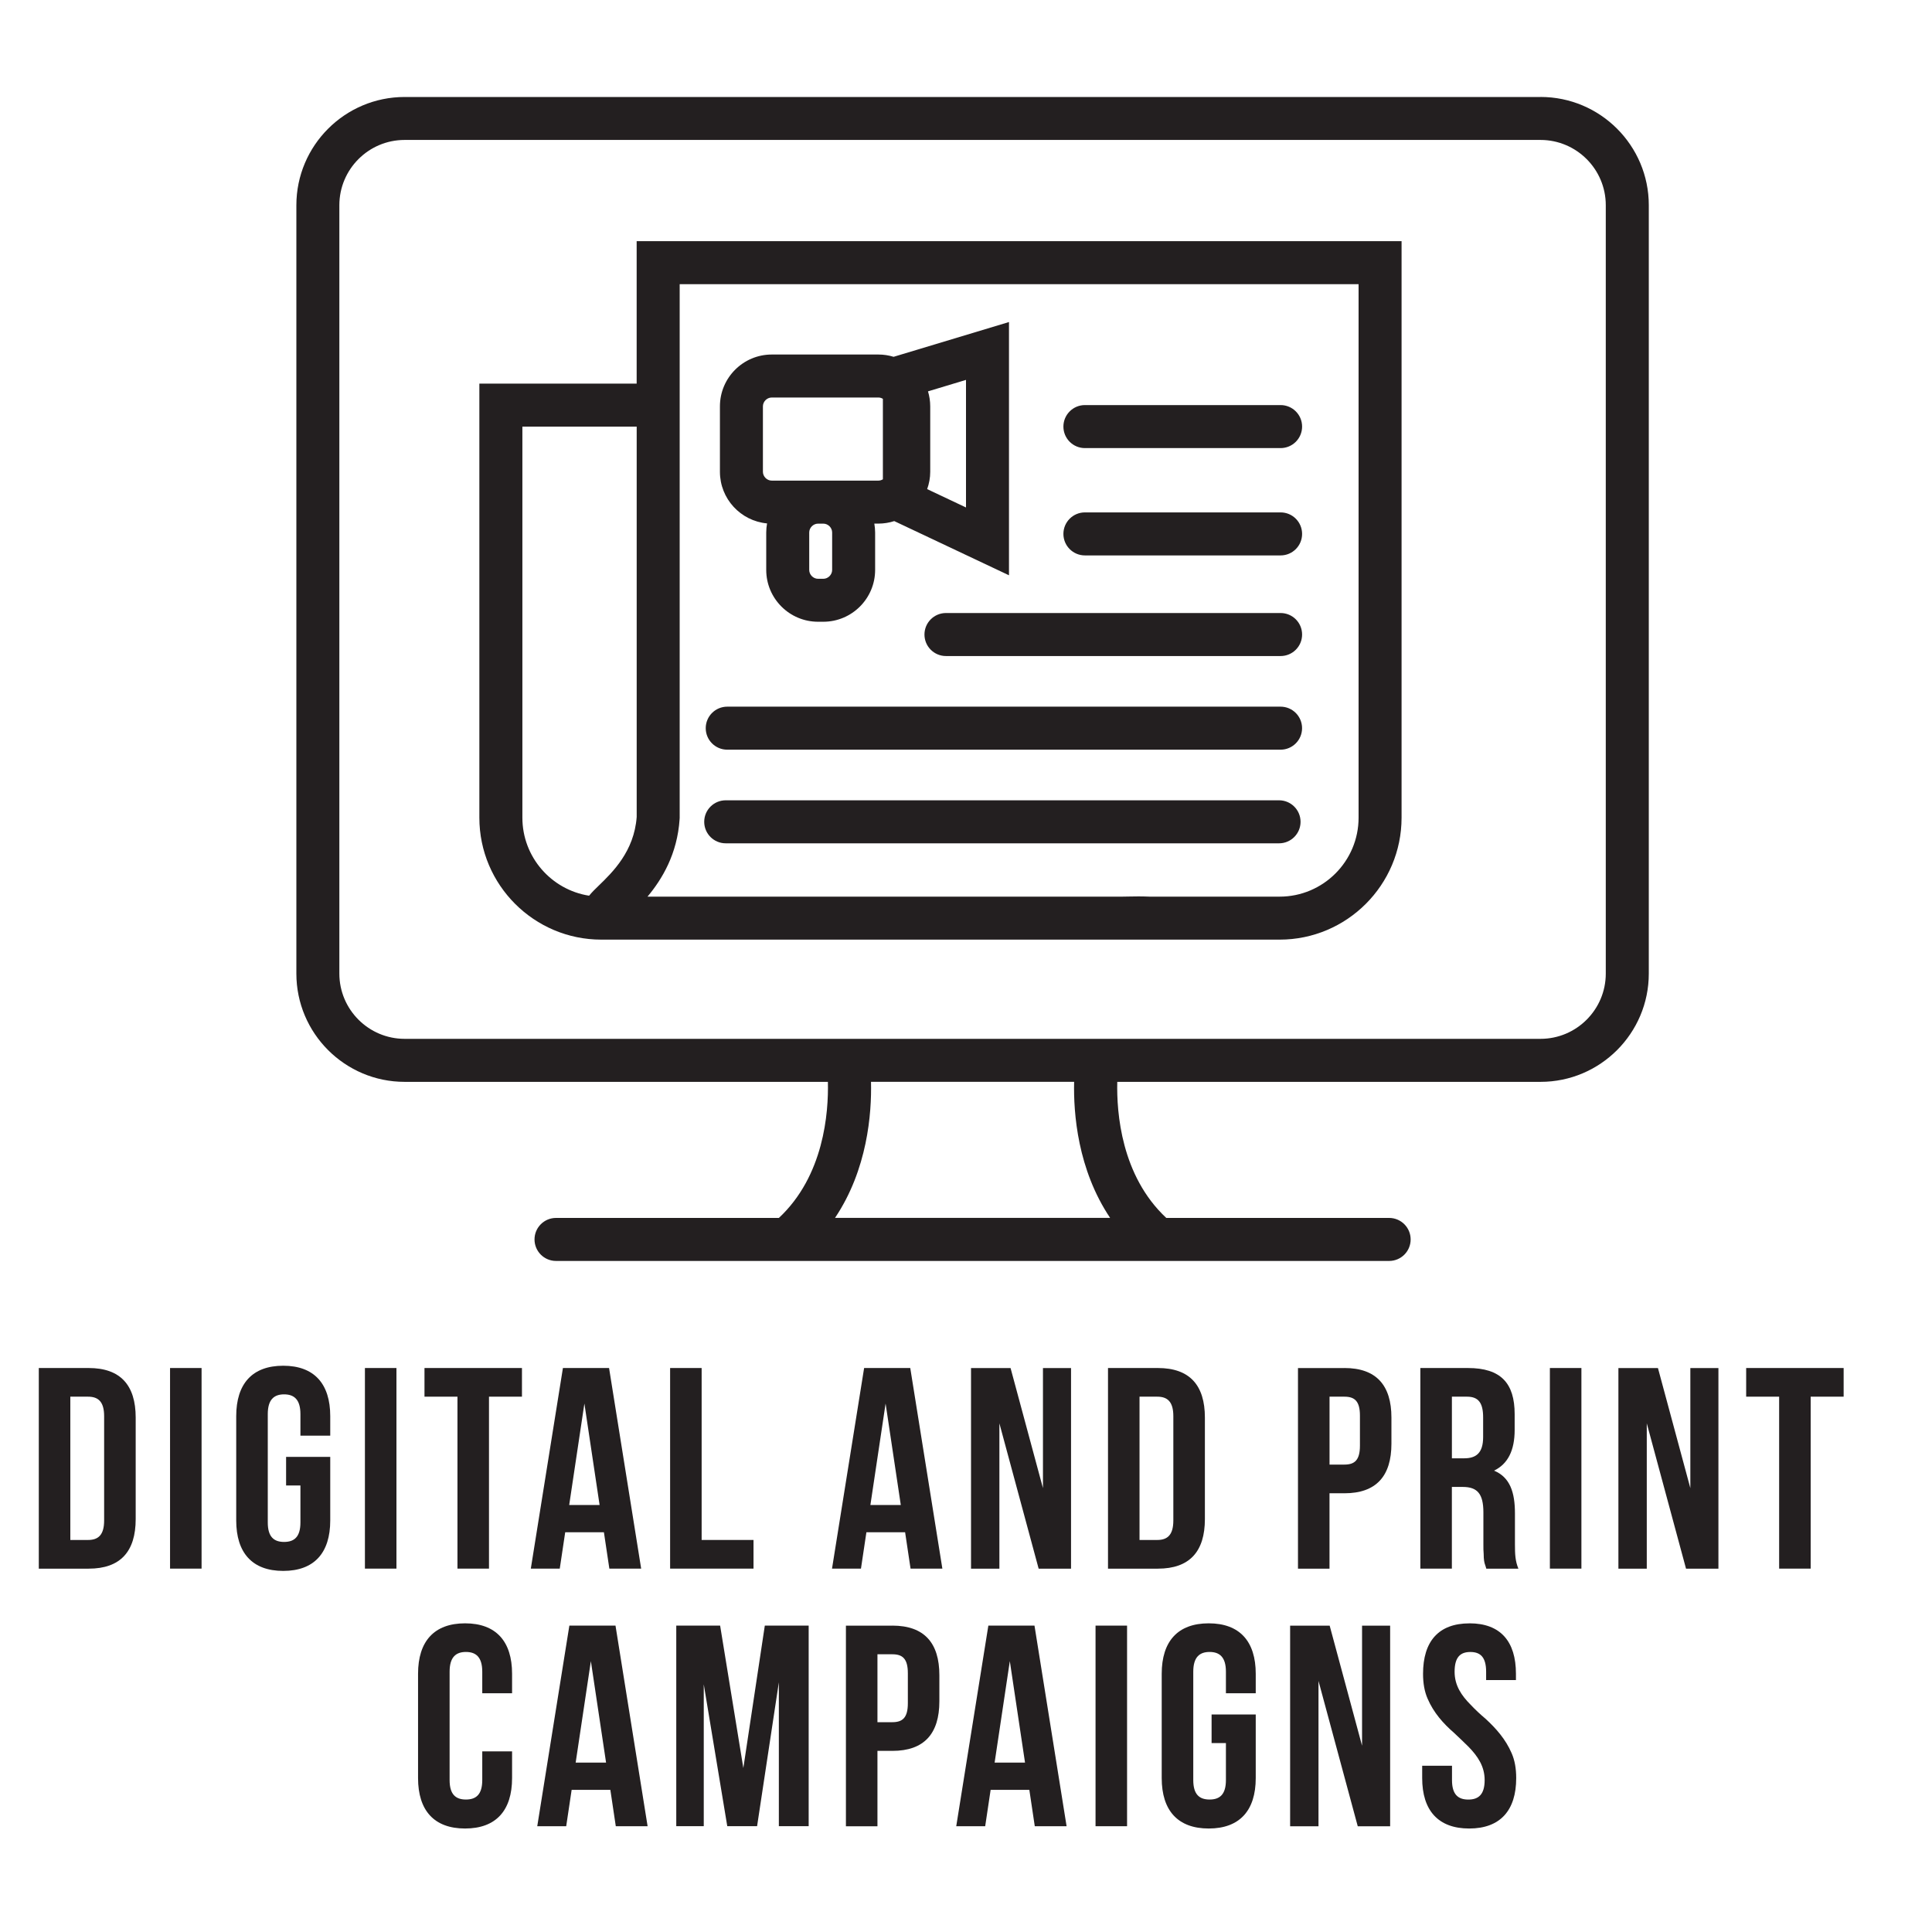 <?xml version="1.0" encoding="UTF-8"?> <svg xmlns="http://www.w3.org/2000/svg" id="Layer_1" data-name="Layer 1" viewBox="0 0 600 600"><defs><style> .cls-1 { fill: #231f20; } </style></defs><g><path class="cls-1" d="M478.43,30.12H125.66c-18.54,0-33.62,15.08-33.62,33.62v238.62c0,18.54,15.08,33.62,33.62,33.62h131.45c.23,9.58-1.22,29.19-15.22,42.26h-69.21c-3.69,0-6.68,2.99-6.68,6.68s2.99,6.68,6.68,6.68h258.73c3.69,0,6.68-2.99,6.68-6.68s-2.99-6.68-6.68-6.68h-69.21c-14-13.07-15.45-32.67-15.22-42.26h131.45c18.54,0,33.62-15.08,33.62-33.62V63.73c0-18.54-15.08-33.62-33.62-33.62ZM344.76,378.23h-85.44c10.1-15.05,11.41-32.46,11.18-42.26h63.08c-.23,9.79,1.08,27.2,11.18,42.26ZM498.69,302.35c0,11.17-9.09,20.27-20.27,20.27H125.66c-11.17,0-20.27-9.09-20.27-20.27V63.73c0-11.18,9.09-20.27,20.27-20.27h352.76c11.17,0,20.27,9.09,20.27,20.27v238.62Z"></path><path class="cls-1" d="M197.72,119.13h-48.85v134.81c0,20.88,16.99,37.87,37.87,37.87h210.66c20.88,0,37.87-16.99,37.87-37.87V74.9h-237.55v44.23ZM162.23,253.94v-121.45h35.5v121.22c-.79,10.69-7.45,17.13-11.87,21.41-.97.93-2.01,1.94-2.91,3.05-11.72-1.83-20.72-11.99-20.72-24.22ZM211.08,254.16V88.25h210.84v165.69c0,13.52-11,24.52-24.52,24.52h-40.37c-2.78-.11-4.44-.07-6.04-.04-.76.02-1.52.04-2.44.04h-147.46c4.56-5.46,9.25-13.25,9.97-24.07v-.22Z"></path><path class="cls-1" d="M238.22,162.54c-.16.92-.26,1.86-.26,2.82v11.63c0,8.88,7.22,16.1,16.1,16.1h1.62c8.88,0,16.1-7.22,16.1-16.1v-11.63c0-.94-.1-1.85-.25-2.75h1.26c1.72,0,3.38-.28,4.93-.78l35.63,16.83v-78.65l-35.83,10.8c-1.5-.46-3.09-.71-4.73-.71h-33.11c-8.88,0-16.1,7.22-16.1,16.1v20.32c0,8.38,6.44,15.28,14.64,16.03ZM258.43,165.37v11.63c0,1.49-1.26,2.75-2.75,2.75h-1.62c-1.49,0-2.75-1.26-2.75-2.75v-11.63c0-1.49,1.26-2.75,2.75-2.75h1.62c1.49,0,2.75,1.26,2.75,2.75ZM300,157.6l-12.06-5.7c.6-1.69.95-3.49.95-5.38v-20.32c0-1.62-.25-3.18-.69-4.66l11.8-3.56v39.61ZM236.93,126.2c0-1.49,1.26-2.75,2.75-2.75h33.11c.51,0,.99.16,1.4.41v24.99c-.41.25-.89.41-1.4.41h-33.11c-1.49,0-2.75-1.26-2.75-2.75v-20.32Z"></path><path class="cls-1" d="M336.93,139.16h60.77c3.69,0,6.68-2.99,6.68-6.68s-2.99-6.68-6.68-6.68h-60.77c-3.69,0-6.68,2.99-6.68,6.68s2.99,6.68,6.68,6.68Z"></path><path class="cls-1" d="M225.38,261.9h171.84c3.69,0,6.68-2.99,6.68-6.68s-2.99-6.68-6.68-6.68h-171.84c-3.69,0-6.68,2.99-6.68,6.68s2.99,6.68,6.68,6.68Z"></path><path class="cls-1" d="M225.85,232.82h171.84c3.69,0,6.68-2.99,6.68-6.68s-2.99-6.68-6.68-6.68h-171.84c-3.69,0-6.68,2.99-6.68,6.68s2.99,6.68,6.68,6.68Z"></path><path class="cls-1" d="M397.7,190.38h-103.92c-3.69,0-6.68,2.99-6.68,6.68s2.99,6.68,6.68,6.68h103.92c3.69,0,6.68-2.99,6.68-6.68s-2.99-6.68-6.68-6.68Z"></path><path class="cls-1" d="M336.93,172.49h60.77c3.69,0,6.68-2.99,6.68-6.68s-2.99-6.68-6.68-6.68h-60.77c-3.69,0-6.68,2.99-6.68,6.68s2.99,6.68,6.68,6.68Z"></path></g><g><path class="cls-1" d="M12.05,424.85h15.49c9.88,0,14.6,5.34,14.6,15.4v31.51c0,10.06-4.72,15.4-14.6,15.4h-15.49v-62.3ZM21.84,433.75v44.5h5.52c3.12,0,4.98-1.51,4.98-6.05v-32.4c0-4.54-1.87-6.05-4.98-6.05h-5.52Z"></path><path class="cls-1" d="M52.81,424.85h9.79v62.3h-9.79v-62.3Z"></path><path class="cls-1" d="M88.85,452.44h13.71v19.76c0,10.06-4.98,15.66-14.6,15.66s-14.6-5.61-14.6-15.66v-32.4c0-10.06,4.98-15.66,14.6-15.66s14.6,5.61,14.6,15.66v6.05h-9.26v-6.68c0-4.54-1.96-6.14-5.07-6.14s-5.07,1.6-5.07,6.14v33.64c0,4.54,1.96,6.05,5.07,6.05s5.07-1.51,5.07-6.05v-11.48h-4.45v-8.9Z"></path><path class="cls-1" d="M113.33,424.85h9.79v62.3h-9.79v-62.3Z"></path><path class="cls-1" d="M131.84,424.85h30.26v8.9h-10.24v53.4h-9.79v-53.4h-10.24v-8.9Z"></path><path class="cls-1" d="M199.12,487.15h-9.88l-1.69-11.3h-12.02l-1.69,11.3h-8.99l9.97-62.3h14.33l9.97,62.3ZM176.78,467.39h9.43l-4.72-31.51-4.72,31.51Z"></path><path class="cls-1" d="M208.11,424.85h9.79v53.4h16.11v8.9h-25.9v-62.3Z"></path><path class="cls-1" d="M292.66,487.15h-9.88l-1.69-11.3h-12.02l-1.69,11.3h-8.99l9.97-62.3h14.33l9.97,62.3ZM270.32,467.39h9.43l-4.72-31.51-4.72,31.51Z"></path><path class="cls-1" d="M310.37,442.03v45.13h-8.81v-62.3h12.28l10.06,37.29v-37.29h8.72v62.3h-10.06l-12.19-45.13Z"></path><path class="cls-1" d="M344.1,424.85h15.49c9.88,0,14.6,5.34,14.6,15.4v31.51c0,10.06-4.72,15.4-14.6,15.4h-15.49v-62.3ZM353.89,433.75v44.5h5.52c3.11,0,4.98-1.51,4.98-6.05v-32.4c0-4.54-1.87-6.05-4.98-6.05h-5.52Z"></path><path class="cls-1" d="M417.52,424.85c9.88,0,14.6,5.34,14.6,15.4v8.1c0,10.06-4.72,15.4-14.6,15.4h-4.63v23.41h-9.79v-62.3h14.42ZM412.9,433.75v21.09h4.63c3.12,0,4.81-1.33,4.81-5.87v-9.35c0-4.54-1.69-5.87-4.81-5.87h-4.63Z"></path><path class="cls-1" d="M461.58,487.15c-.09-.44-.27-.8-.36-1.16-.27-.71-.45-1.69-.45-3.38-.09-.8-.09-1.87-.09-3.12v-9.79c0-5.79-1.87-7.92-6.41-7.92h-3.38v25.37h-9.79v-62.3h14.78c10.24,0,14.51,4.72,14.51,14.33v4.9c0,6.41-2.14,10.59-6.41,12.64,4.98,2.05,6.5,6.76,6.5,13.26v9.61c0,3.12.09,5.16,1.07,7.57h-9.97ZM450.9,433.75v19.14h3.83c3.65,0,5.87-1.6,5.87-6.59v-6.14c0-4.54-1.51-6.41-4.98-6.41h-4.72Z"></path><path class="cls-1" d="M481.33,424.85h9.79v62.3h-9.79v-62.3Z"></path><path class="cls-1" d="M511.42,442.03v45.13h-8.81v-62.3h12.28l10.06,37.29v-37.29h8.72v62.3h-10.06l-12.19-45.13Z"></path><path class="cls-1" d="M542.3,424.85h30.26v8.9h-10.24v53.4h-9.79v-53.4h-10.24v-8.9Z"></path><path class="cls-1" d="M159.03,543.92v8.28c0,10.06-4.98,15.66-14.6,15.66s-14.6-5.61-14.6-15.66v-32.4c0-10.06,4.98-15.66,14.6-15.66s14.6,5.61,14.6,15.66v6.05h-9.26v-6.68c0-4.54-1.96-6.14-5.07-6.14s-5.07,1.6-5.07,6.14v33.64c0,4.54,1.96,6.05,5.07,6.05s5.07-1.51,5.07-6.05v-8.9h9.26Z"></path><path class="cls-1" d="M201.12,567.15h-9.88l-1.69-11.3h-12.02l-1.69,11.3h-8.99l9.97-62.3h14.33l9.97,62.3ZM178.78,547.39h9.44l-4.72-31.51-4.72,31.51Z"></path><path class="cls-1" d="M230.85,549.08l6.67-44.24h13.62v62.3h-9.26v-44.68l-6.76,44.68h-9.26l-7.3-44.06v44.06h-8.54v-62.3h13.62l7.21,44.24Z"></path><path class="cls-1" d="M277.13,504.85c9.88,0,14.6,5.34,14.6,15.4v8.1c0,10.06-4.72,15.4-14.6,15.4h-4.63v23.41h-9.79v-62.3h14.42ZM272.5,513.75v21.09h4.63c3.12,0,4.81-1.33,4.81-5.87v-9.35c0-4.54-1.69-5.87-4.81-5.87h-4.63Z"></path><path class="cls-1" d="M331.24,567.15h-9.88l-1.69-11.3h-12.02l-1.69,11.3h-8.99l9.97-62.3h14.33l9.97,62.3ZM308.9,547.39h9.43l-4.72-31.51-4.72,31.51Z"></path><path class="cls-1" d="M340.23,504.85h9.79v62.3h-9.79v-62.3Z"></path><path class="cls-1" d="M376.27,532.44h13.71v19.76c0,10.06-4.98,15.66-14.6,15.66s-14.6-5.61-14.6-15.66v-32.4c0-10.06,4.98-15.66,14.6-15.66s14.6,5.61,14.6,15.66v6.05h-9.26v-6.68c0-4.54-1.96-6.14-5.07-6.14s-5.07,1.6-5.07,6.14v33.64c0,4.54,1.96,6.05,5.07,6.05s5.07-1.51,5.07-6.05v-11.48h-4.45v-8.9Z"></path><path class="cls-1" d="M409.47,522.03v45.13h-8.81v-62.3h12.28l10.06,37.29v-37.29h8.72v62.3h-10.06l-12.19-45.13Z"></path><path class="cls-1" d="M456.37,504.14c9.61,0,14.42,5.61,14.42,15.66v1.96h-9.26v-2.58c0-4.54-1.78-6.14-4.9-6.14s-4.89,1.6-4.89,6.14c0,4.27,2.14,7.39,4.98,10.24,1.42,1.51,2.94,2.94,4.63,4.36,3.2,2.94,6.23,6.32,8.1,10.68.98,2.23,1.42,4.81,1.42,7.74,0,10.06-4.98,15.66-14.6,15.66s-14.6-5.61-14.6-15.66v-3.83h9.26v4.45c0,4.54,1.96,6.05,5.07,6.05s5.07-1.51,5.07-6.05c0-4.27-2.14-7.39-4.98-10.32-1.42-1.42-2.94-2.85-4.54-4.36-3.29-2.85-6.32-6.23-8.19-10.59-.98-2.23-1.42-4.81-1.42-7.74,0-10.06,4.81-15.66,14.42-15.66Z"></path></g></svg> 